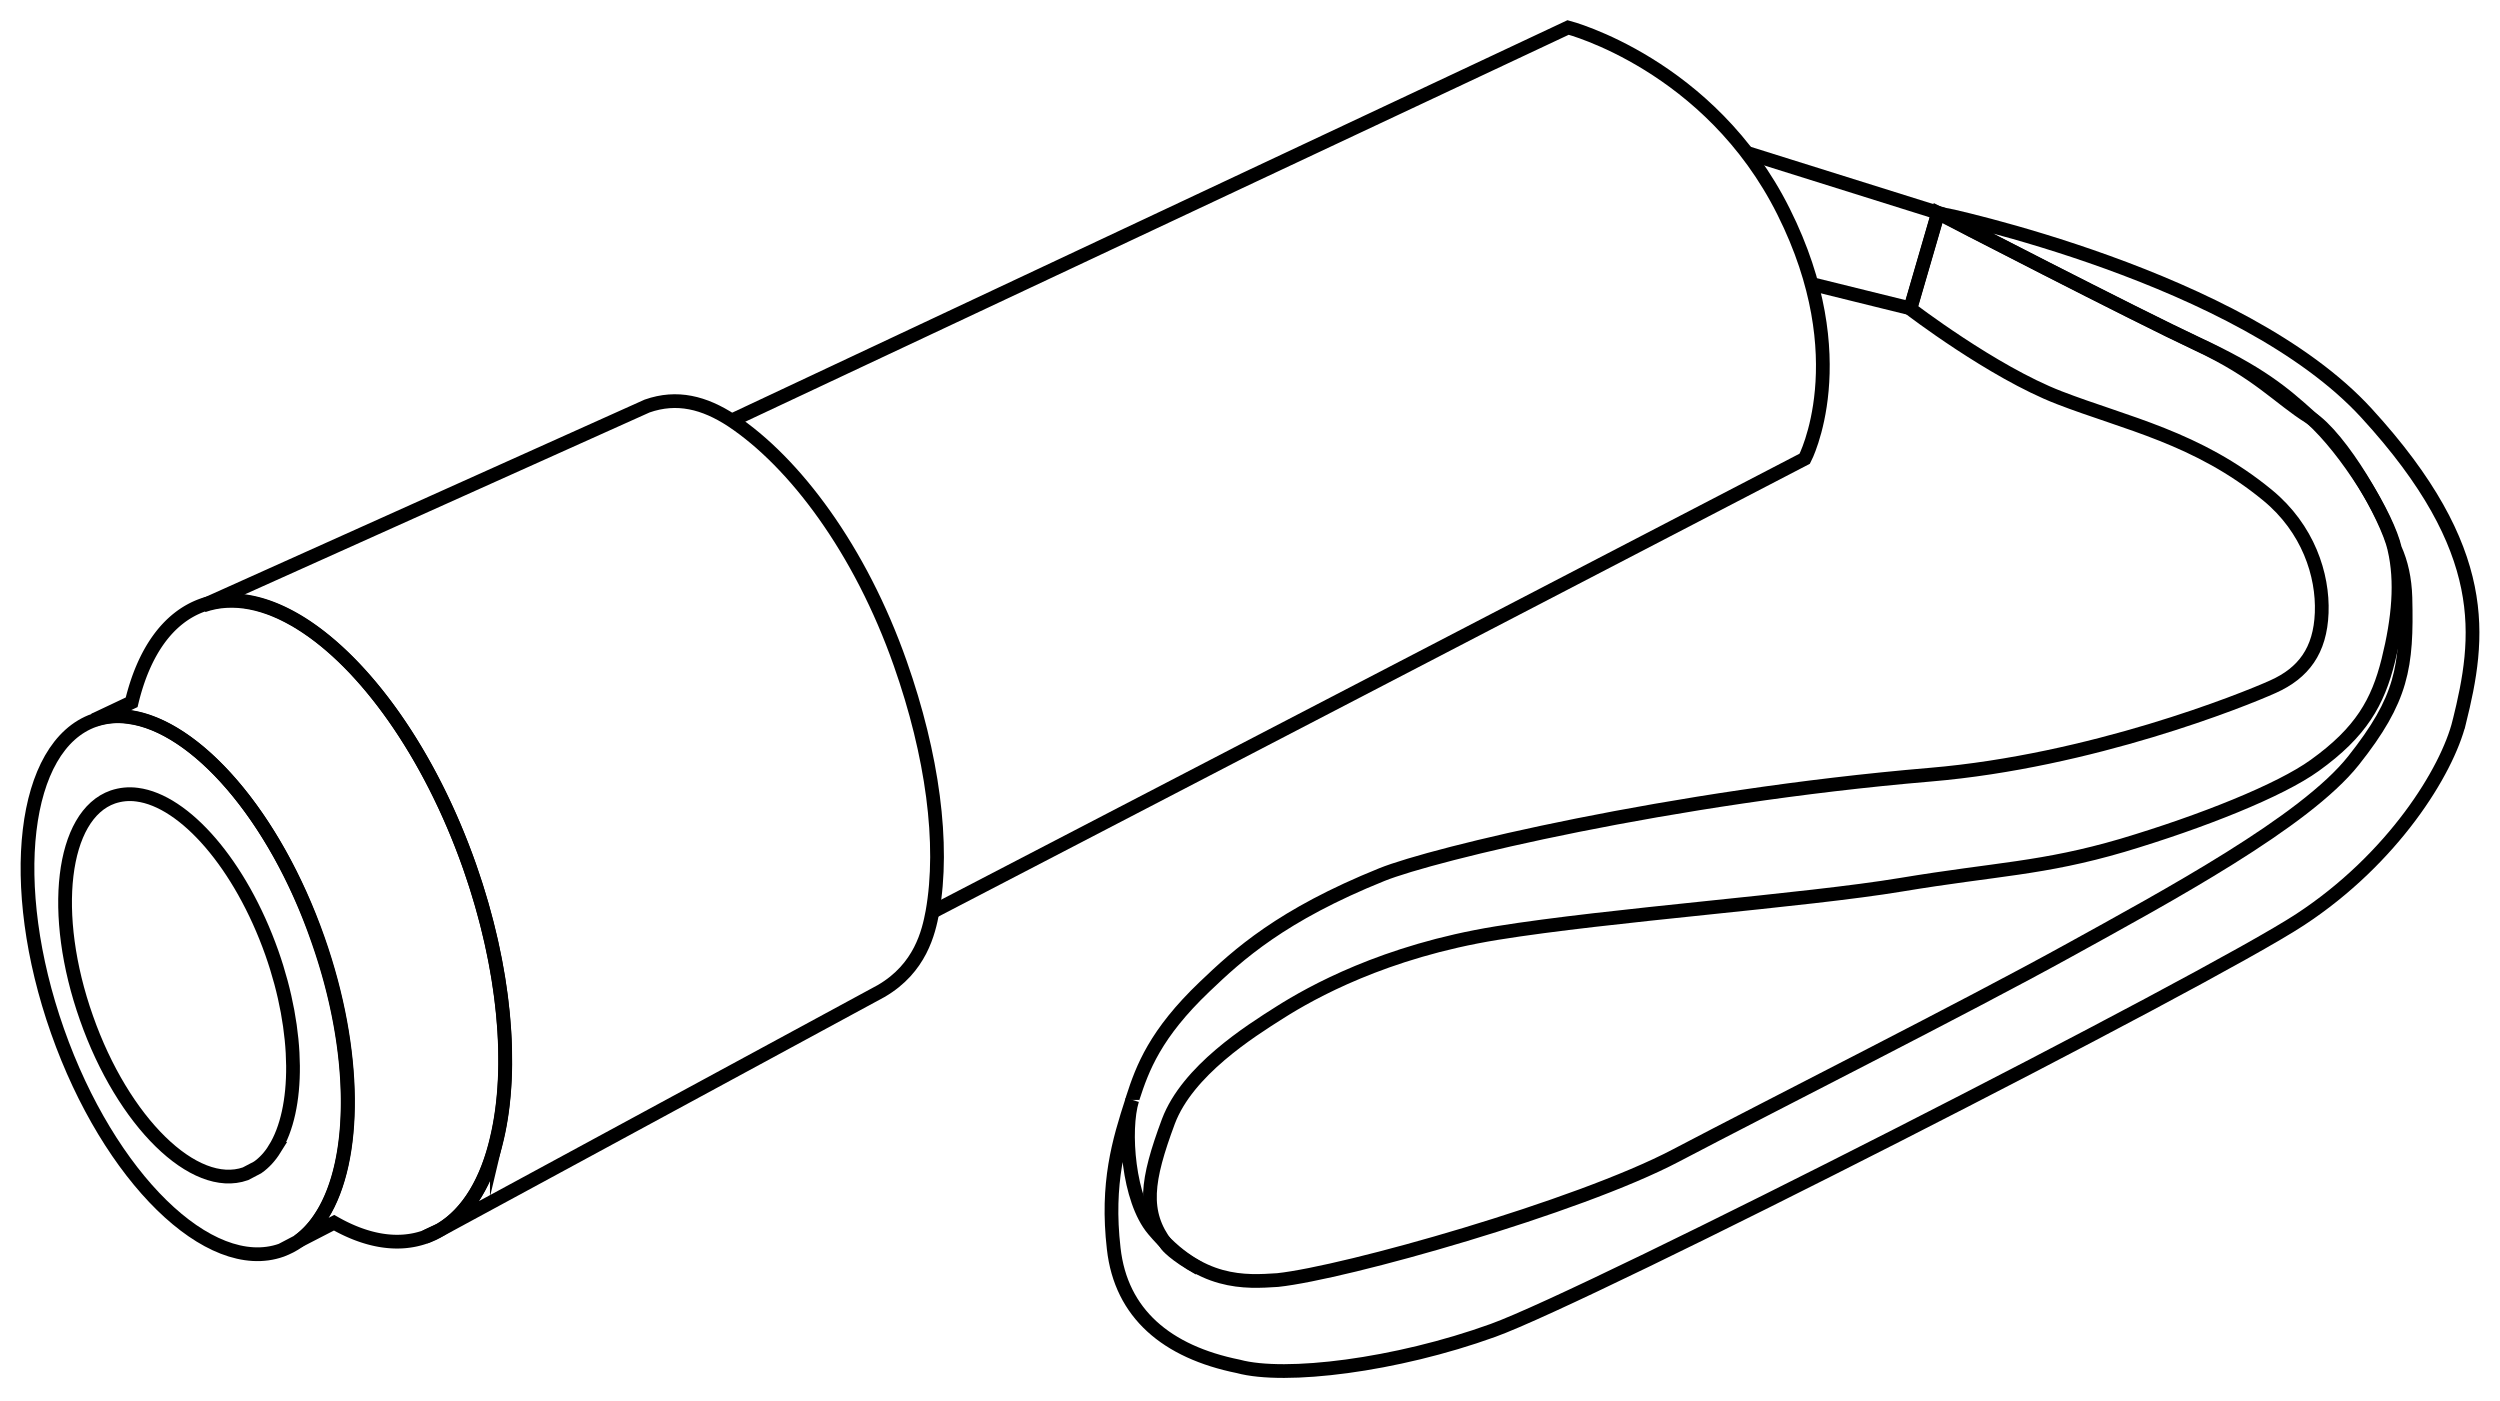 <svg width="91" height="51" fill="none" xmlns="http://www.w3.org/2000/svg"><path d="M10.864 45.182c-.19.137-.401.242-.622.326l.622-.326ZM11.728 44.233c-.242.39-.538.706-.864.949l-.622.326c-2.625.928-6.273-2.646-8.15-7.98C.217 32.204.818 27.134 3.433 26.217c.4-.138.822-.18 1.254-.116 2.435.316 5.303 3.573 6.895 8.096 1.433 4.08 1.412 8.012.147 10.036Z" stroke="#000" stroke-width=".5" stroke-miterlimit="10"/><path d="M10 41.819c-.17.274-.38.506-.623.675l-.443.232c-1.865.653-4.459-1.887-5.787-5.672-1.339-3.785-.907-7.39.96-8.044.284-.095.579-.126.885-.084 1.729.221 3.763 2.54 4.902 5.756 1.022 2.9 1.001 5.693.105 7.137Z" stroke="#000" stroke-width=".5" stroke-miterlimit="10"/><path d="M18.085 41.429c-.358 1.56-1.054 2.74-2.056 3.331l-.01.01-.538.254c-1.012.358-2.161.147-3.32-.517l-1.308.675c.338-.232.622-.559.865-.95 1.265-2.023 1.286-5.955-.159-10.046-1.57-4.522-4.438-7.77-6.873-8.096a2.652 2.652 0 0 0-1.254.116l1.36-.643c.432-1.803 1.307-3.089 2.593-3.542 1.086-.38 2.309-.116 3.553.653 2.33 1.455 4.69 4.702 6.146 8.845 1.307 3.732 1.612 7.337 1.001 9.91Z" stroke="#000" stroke-width=".5" stroke-miterlimit="10"/><path d="M16.019 44.77c-.169.106-.348.19-.538.253l.538-.253ZM33.94 33.196c-.137.727-.432 2.045-1.866 2.878L16.04 44.76c1.001-.6 1.697-1.781 2.055-3.331.601-2.572.306-6.178-1.001-9.888-1.465-4.143-3.816-7.401-6.146-8.845-1.233-.77-2.467-1.033-3.553-.654l16.161-7.263c1.086-.38 2.077-.127 3.078.527 2.288 1.518 4.681 4.702 6.136 8.845 1.17 3.32 1.613 6.567 1.17 9.045Z" stroke="#000" stroke-width=".5" stroke-miterlimit="10"/><path d="M26.634 15.306 57.08 1s5.166 1.339 7.843 6.705c2.678 5.355.77 8.992.77 8.992L33.94 33.195" stroke="#000" stroke-width=".5" stroke-miterlimit="10"/><path d="m63.595 5.565 6.958 2.182-1.012 3.479-3.585-.886" stroke="#000" stroke-width=".5" stroke-miterlimit="10"/><path d="M89.518 26.28c-.443 1.792-2.414 4.976-5.788 7.19-3.384 2.224-25.87 13.694-29.391 14.959-3.532 1.275-7.559 1.77-9.266 1.307-2.604-.527-4.27-1.919-4.534-4.29-.274-2.383.19-3.912.675-5.409-.337 1.096-.147 3.637.77 4.723 1.707 2.035 3.352 1.908 4.522 1.834 2.467-.263 10.932-2.656 14.496-4.533 3.573-1.876 10.573-5.408 14.242-7.432 3.668-2.024 8.655-4.712 10.426-6.947 1.771-2.235 1.95-3.405 1.887-5.935-.021-.675-.148-1.255-.38-1.771-.274-1.181-1.728-3.574-3.078-4.786-1.001-.907-1.855-1.624-4.1-2.668-2.215-1.033-9.299-4.69-9.436-4.765.169.032 11.027 2.309 15.581 7.285 4.586 5.007 4.133 8.17 3.374 11.238Z" stroke="#000" stroke-width=".5" stroke-miterlimit="10"/><path d="M41.214 40.037c0-.01.01-.021.01-.042 0-.01.011-.021.011-.032.348-1.075.812-2.33 2.615-4.048 1.223-1.17 2.793-2.604 6.451-4.08 1.856-.748 10.49-2.835 19.967-3.637 5.85-.495 11.375-2.709 12.471-3.204 1.107-.496 1.719-1.308 1.771-2.689.053-1.38-.495-3.067-1.971-4.28-2.551-2.098-5.166-2.614-7.59-3.552-2.425-.939-5.419-3.237-5.419-3.237l1.012-3.479c.137.074 7.221 3.732 9.435 4.765 2.235 1.044 2.952 1.95 4.101 2.668 1.139.716 2.804 3.605 3.078 4.786v.01c.274 1.18.158 2.52-.221 4.048-.38 1.529-.99 2.615-2.678 3.827-1.254.907-4.1 2.045-7 2.91-2.91.854-4.575.854-8.054 1.433-3.479.58-10.626 1.097-14.716 1.76-4.101.665-6.768 2.172-7.886 2.879-1.117.706-3.373 2.13-4.07 3.974-.8 2.15-.969 3.31-.062 4.502 0 0 .253.337 1.18.853" stroke="#000" stroke-width=".5" stroke-miterlimit="10"/></svg>